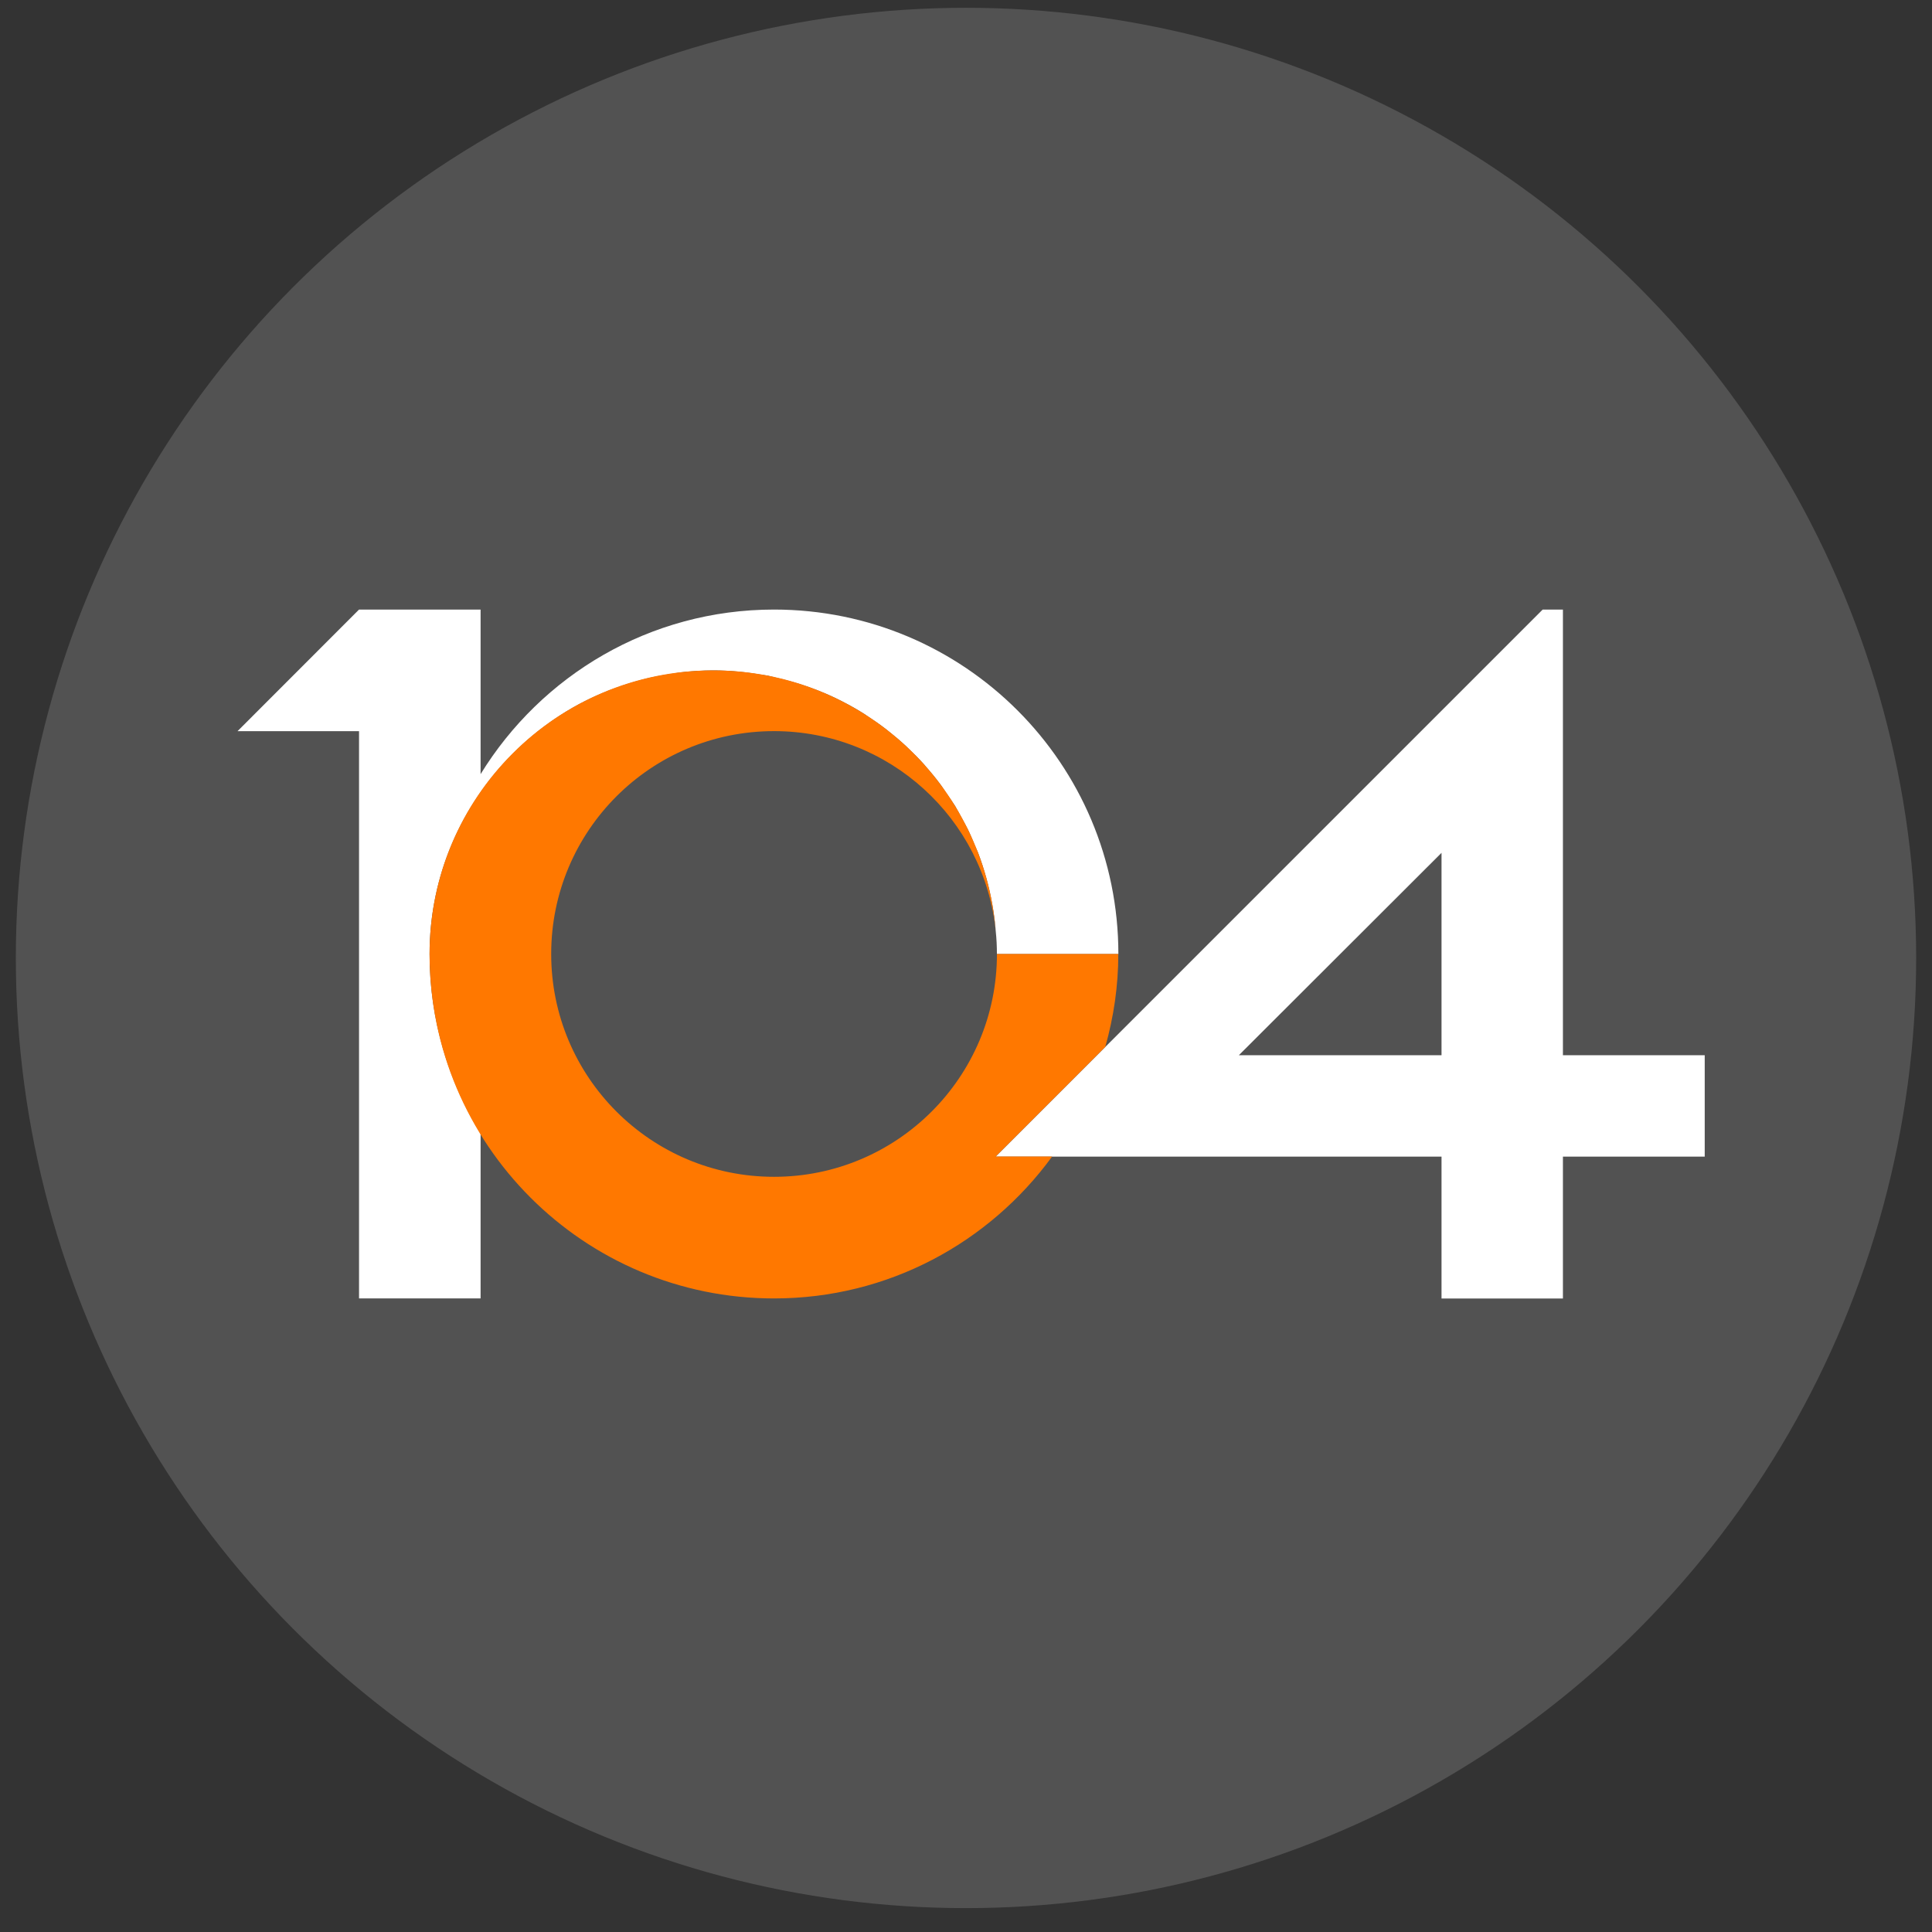 <svg xmlns="http://www.w3.org/2000/svg" width="61" height="61" viewBox="0 0 61 61" fill="none">
  <rect x="0" y="0" width="61" height="61" fill="#333333" stroke="none"/>
  <circle cx="30.5" cy="30.246" r="30" fill="#525252"/>
  <path fill-rule="evenodd" clip-rule="evenodd" d="M31.476 30.121V30.122H35.311V30.121C35.311 24.113 30.445 19.246 24.439 19.246C20.513 19.246 17.087 21.33 15.174 24.442V19.246H11.336L7.5 23.085H11.336V40.995H15.174V35.796C14.16 34.142 13.563 32.202 13.563 30.122C13.563 27.86 14.408 25.799 15.791 24.223C15.825 24.186 15.86 24.145 15.896 24.108C16.088 23.894 16.29 23.694 16.502 23.499C16.546 23.461 16.589 23.422 16.633 23.381C16.865 23.179 17.108 22.985 17.361 22.806C17.383 22.793 17.401 22.776 17.422 22.762C17.705 22.566 18 22.384 18.306 22.22C18.318 22.213 18.332 22.208 18.343 22.201C18.619 22.056 18.905 21.927 19.196 21.81C19.284 21.775 19.372 21.745 19.461 21.713C19.685 21.63 19.911 21.558 20.144 21.495C20.252 21.465 20.359 21.436 20.469 21.411C20.702 21.357 20.938 21.313 21.175 21.278C21.277 21.262 21.378 21.244 21.482 21.23C21.822 21.192 22.167 21.167 22.517 21.167C23.038 21.167 23.547 21.218 24.043 21.303C24.107 21.315 24.174 21.319 24.236 21.331C24.322 21.349 24.405 21.374 24.489 21.393C25.231 21.559 25.941 21.81 26.598 22.148C26.602 22.15 26.604 22.151 26.606 22.153C26.848 22.276 27.083 22.41 27.313 22.557C27.333 22.571 27.35 22.585 27.37 22.599C27.579 22.734 27.785 22.875 27.982 23.029C28.001 23.043 28.015 23.058 28.033 23.07C28.229 23.225 28.422 23.386 28.606 23.557C28.622 23.57 28.636 23.589 28.651 23.602C28.834 23.774 29.012 23.952 29.179 24.138C29.197 24.16 29.214 24.184 29.232 24.204C29.395 24.387 29.55 24.575 29.696 24.772C29.759 24.854 29.812 24.946 29.873 25.032C29.968 25.17 30.067 25.305 30.157 25.448C30.245 25.597 30.323 25.753 30.408 25.905C30.453 25.993 30.507 26.078 30.551 26.17C30.635 26.34 30.707 26.517 30.78 26.695C30.813 26.773 30.852 26.847 30.883 26.928C30.977 27.179 31.062 27.436 31.134 27.696C31.137 27.705 31.14 27.712 31.142 27.722C31.292 28.263 31.393 28.823 31.439 29.401C31.464 29.637 31.476 29.876 31.476 30.121Z" fill="white"/>
  <path fill-rule="evenodd" clip-rule="evenodd" d="M45.514 33.318H39.114L45.514 26.927V33.318ZM49.347 33.318V19.246H48.708L31.436 36.518H45.514V40.998H49.347V36.518H53.824V33.318H49.347Z" fill="white"/>
  <path fill-rule="evenodd" clip-rule="evenodd" d="M31.436 36.516L34.898 33.053C35.161 32.118 35.309 31.139 35.309 30.121H31.477C31.477 34.005 28.327 37.156 24.439 37.156C20.549 37.156 17.403 34.005 17.403 30.121C17.403 26.235 20.549 23.084 24.439 23.084C28.081 23.084 31.075 25.851 31.439 29.396C31.07 24.792 27.224 21.167 22.517 21.167C17.569 21.167 13.563 25.176 13.563 30.121C13.563 36.125 18.43 40.996 24.439 40.996C28.051 40.996 31.242 39.228 33.219 36.516H31.436Z" fill="#FF7800"/>
</svg>